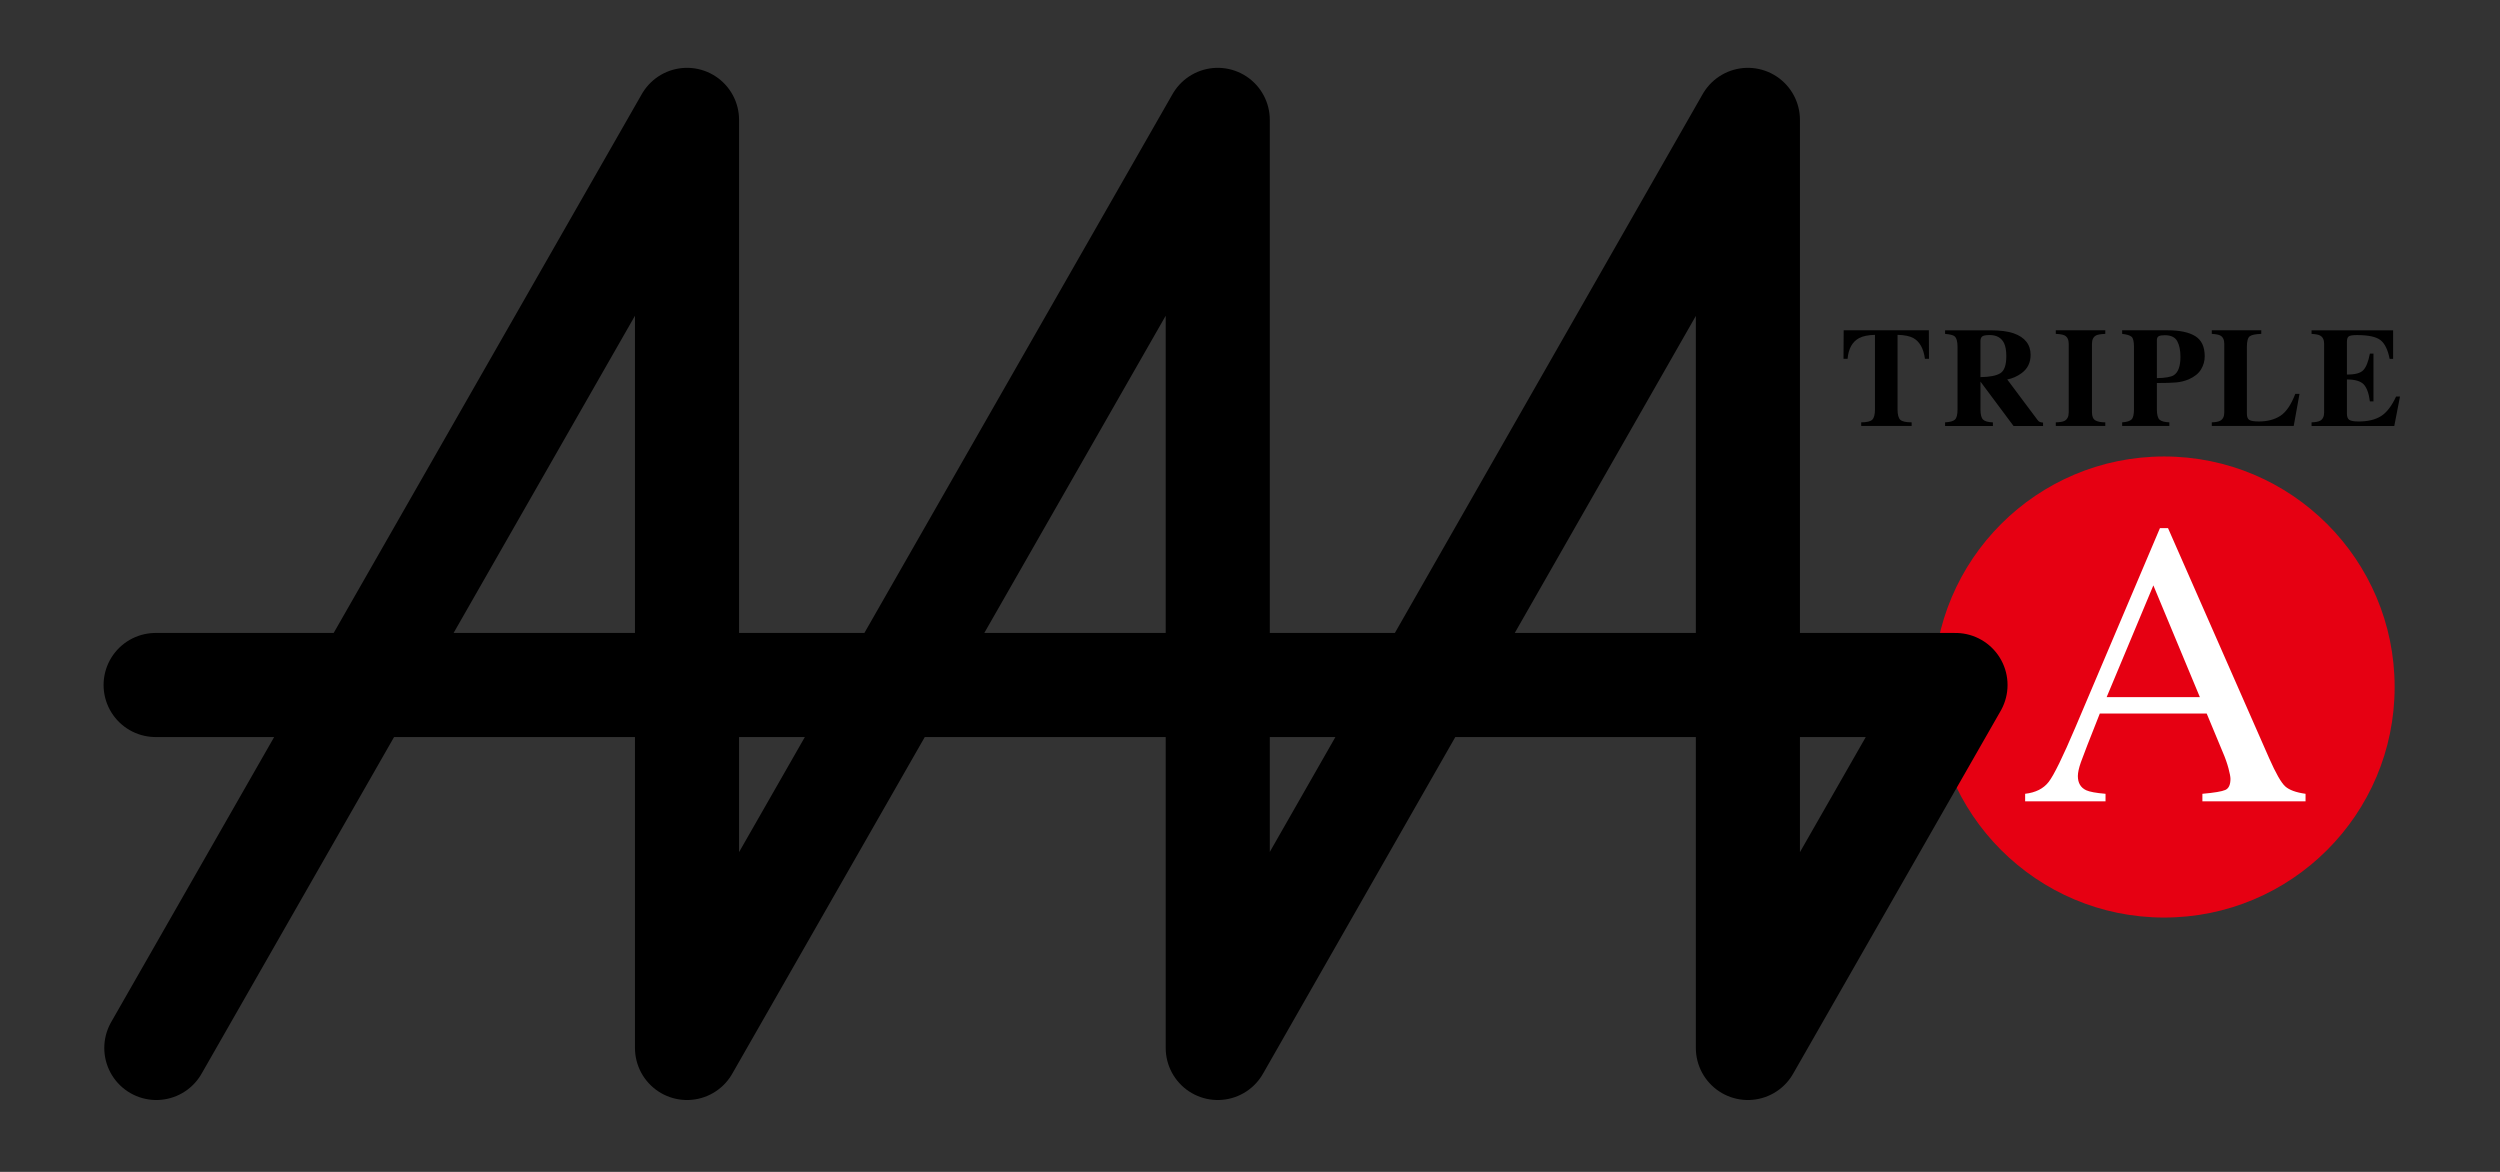 <?xml version="1.0" encoding="utf-8"?>
<!-- Generator: Adobe Illustrator 15.1.0, SVG Export Plug-In . SVG Version: 6.00 Build 0)  -->
<!DOCTYPE svg PUBLIC "-//W3C//DTD SVG 1.1//EN" "http://www.w3.org/Graphics/SVG/1.1/DTD/svg11.dtd">
<svg version="1.1" id="レイヤー_1" xmlns="http://www.w3.org/2000/svg" xmlns:xlink="http://www.w3.org/1999/xlink" x="0px"
	 y="0px" width="160px" height="75px" viewBox="0 0 160 75" enable-background="new 0 0 160 75" xml:space="preserve">
<rect x="0" y="0" width="160" height="75" fill="#333333" stroke="none"/>
<g>
	<circle fill="#E60012" cx="138.503" cy="43.969" r="14.754"/>
	<polyline fill="none" stroke="#000000" stroke-width="6.662" stroke-linecap="round" stroke-linejoin="round" points="
		10.005,67.07 43.969,7.672 43.969,67.07 77.936,7.672 77.936,67.07 111.865,7.672 111.865,67.07 125.152,43.84 9.96,43.84 	"/>
	<g>
		<path fill="#FFFFFF" d="M129.609,51.283v-0.481c0.667-0.075,1.168-0.327,1.502-0.754s0.906-1.596,1.717-3.505l5.408-12.741h0.518
			l6.469,14.718c0.431,0.976,0.775,1.578,1.033,1.81c0.258,0.23,0.69,0.389,1.299,0.473v0.481h-6.602v-0.481
			c0.759-0.067,1.247-0.149,1.467-0.246s0.33-0.335,0.33-0.713c0-0.126-0.043-0.349-0.127-0.669
			c-0.085-0.319-0.203-0.656-0.355-1.009l-1.039-2.498h-6.842c-0.675,1.699-1.077,2.735-1.208,3.109
			c-0.132,0.375-0.196,0.671-0.196,0.89c0,0.438,0.177,0.74,0.531,0.908c0.22,0.102,0.633,0.177,1.24,0.228v0.481H129.609z
			 M140.791,44.615l-2.976-7.15l-2.989,7.15H140.791z"/>
	</g>
	<g>
		<path d="M117.995,21.138h5.451l0.009,1.827h-0.259c-0.088-0.654-0.33-1.096-0.736-1.326c-0.226-0.128-0.565-0.197-1.017-0.209
			v4.771c0,0.334,0.058,0.555,0.176,0.665c0.114,0.109,0.358,0.163,0.727,0.163v0.23h-3.229v-0.23c0.354,0,0.591-0.056,0.704-0.166
			c0.119-0.112,0.177-0.331,0.177-0.663V21.43c-0.441,0.012-0.779,0.081-1.018,0.209c-0.435,0.236-0.678,0.678-0.735,1.326h-0.261
			L117.995,21.138z"/>
		<path d="M124.485,27.03c0.307-0.016,0.516-0.073,0.627-0.171c0.113-0.102,0.17-0.319,0.17-0.655v-4.007
			c0-0.35-0.066-0.577-0.2-0.683c-0.087-0.069-0.288-0.118-0.597-0.145v-0.229h2.915c0.604,0,1.095,0.062,1.47,0.19
			c0.725,0.257,1.089,0.718,1.089,1.384c0,0.493-0.191,0.881-0.571,1.164c-0.292,0.213-0.599,0.348-0.925,0.408l1.929,2.579
			c0.05,0.071,0.102,0.118,0.157,0.139c0.058,0.022,0.125,0.035,0.207,0.041v0.218h-1.889l-2.111-2.832h-0.006v1.774
			c0,0.319,0.054,0.533,0.161,0.643c0.104,0.11,0.316,0.173,0.635,0.184v0.23h-3.061V27.03z M128.022,23.886
			c0.254-0.157,0.382-0.521,0.382-1.094c0-0.351-0.049-0.628-0.145-0.832c-0.17-0.344-0.478-0.517-0.921-0.517
			c-0.244,0-0.401,0.03-0.477,0.09c-0.074,0.061-0.112,0.16-0.112,0.298v2.305C127.343,24.128,127.768,24.044,128.022,23.886z"/>
		<path d="M131.57,27.03c0.258-0.006,0.441-0.037,0.554-0.092c0.183-0.095,0.274-0.277,0.274-0.545v-4.388
			c0-0.266-0.088-0.444-0.261-0.536c-0.106-0.055-0.294-0.089-0.567-0.101v-0.229h3.169v0.229c-0.283,0.012-0.481,0.044-0.585,0.097
			c-0.178,0.09-0.268,0.27-0.268,0.54v4.388c0,0.254,0.072,0.423,0.214,0.51c0.143,0.084,0.355,0.127,0.639,0.127v0.23h-3.169V27.03
			z"/>
		<path d="M135.818,27.03c0.3-0.02,0.5-0.084,0.603-0.188c0.102-0.105,0.153-0.318,0.153-0.638v-4.007
			c0-0.34-0.052-0.557-0.155-0.645c-0.105-0.09-0.304-0.151-0.601-0.184v-0.229h2.917c0.772,0,1.361,0.125,1.763,0.375
			c0.404,0.251,0.604,0.682,0.604,1.292c0,0.298-0.08,0.577-0.237,0.838c-0.158,0.261-0.418,0.471-0.782,0.631
			c-0.271,0.112-0.546,0.18-0.821,0.202c-0.273,0.024-0.681,0.036-1.222,0.036v1.69c0,0.333,0.059,0.55,0.168,0.655
			c0.112,0.102,0.321,0.16,0.631,0.171v0.23h-3.021V27.03z M139.122,24.014c0.285-0.184,0.427-0.578,0.427-1.181
			c0-0.414-0.069-0.747-0.207-1c-0.139-0.253-0.402-0.379-0.797-0.379c-0.182,0-0.308,0.021-0.387,0.063
			c-0.077,0.043-0.118,0.127-0.118,0.251V24.2C138.581,24.19,138.939,24.128,139.122,24.014z"/>
		<path d="M141.554,27.03c0.247-0.009,0.422-0.041,0.53-0.098c0.18-0.094,0.27-0.273,0.27-0.541v-4.387
			c0-0.263-0.088-0.44-0.256-0.531c-0.103-0.056-0.283-0.091-0.544-0.105v-0.229h3.168v0.229c-0.369,0.012-0.617,0.063-0.738,0.154
			c-0.121,0.09-0.183,0.315-0.183,0.674v4.281c0,0.201,0.05,0.333,0.156,0.399c0.103,0.065,0.31,0.098,0.612,0.098
			c0.546,0,1.001-0.121,1.375-0.361c0.368-0.241,0.689-0.709,0.955-1.405h0.269l-0.37,2.053h-5.244V27.03z"/>
		<path d="M147.939,27.26v-0.23c0.26-0.009,0.443-0.044,0.554-0.106c0.168-0.095,0.251-0.272,0.251-0.531v-4.388
			c0-0.263-0.088-0.44-0.26-0.531c-0.102-0.056-0.283-0.091-0.545-0.105v-0.229h5.22v1.827h-0.222
			c-0.114-0.584-0.312-0.984-0.586-1.199c-0.275-0.215-0.777-0.323-1.507-0.323c-0.277,0-0.452,0.028-0.527,0.086
			c-0.076,0.058-0.114,0.172-0.114,0.342v2.097c0.516,0.005,0.866-0.087,1.048-0.28c0.185-0.194,0.325-0.547,0.422-1.06h0.229v3.061
			h-0.229c-0.066-0.516-0.198-0.879-0.395-1.09c-0.201-0.211-0.56-0.316-1.075-0.316v2.193c0,0.192,0.051,0.322,0.149,0.392
			c0.098,0.069,0.301,0.105,0.608,0.105c0.577,0,1.051-0.113,1.415-0.337c0.366-0.225,0.689-0.645,0.975-1.261h0.25l-0.366,1.885
			H147.939z"/>
	</g>
</g>
</svg>
